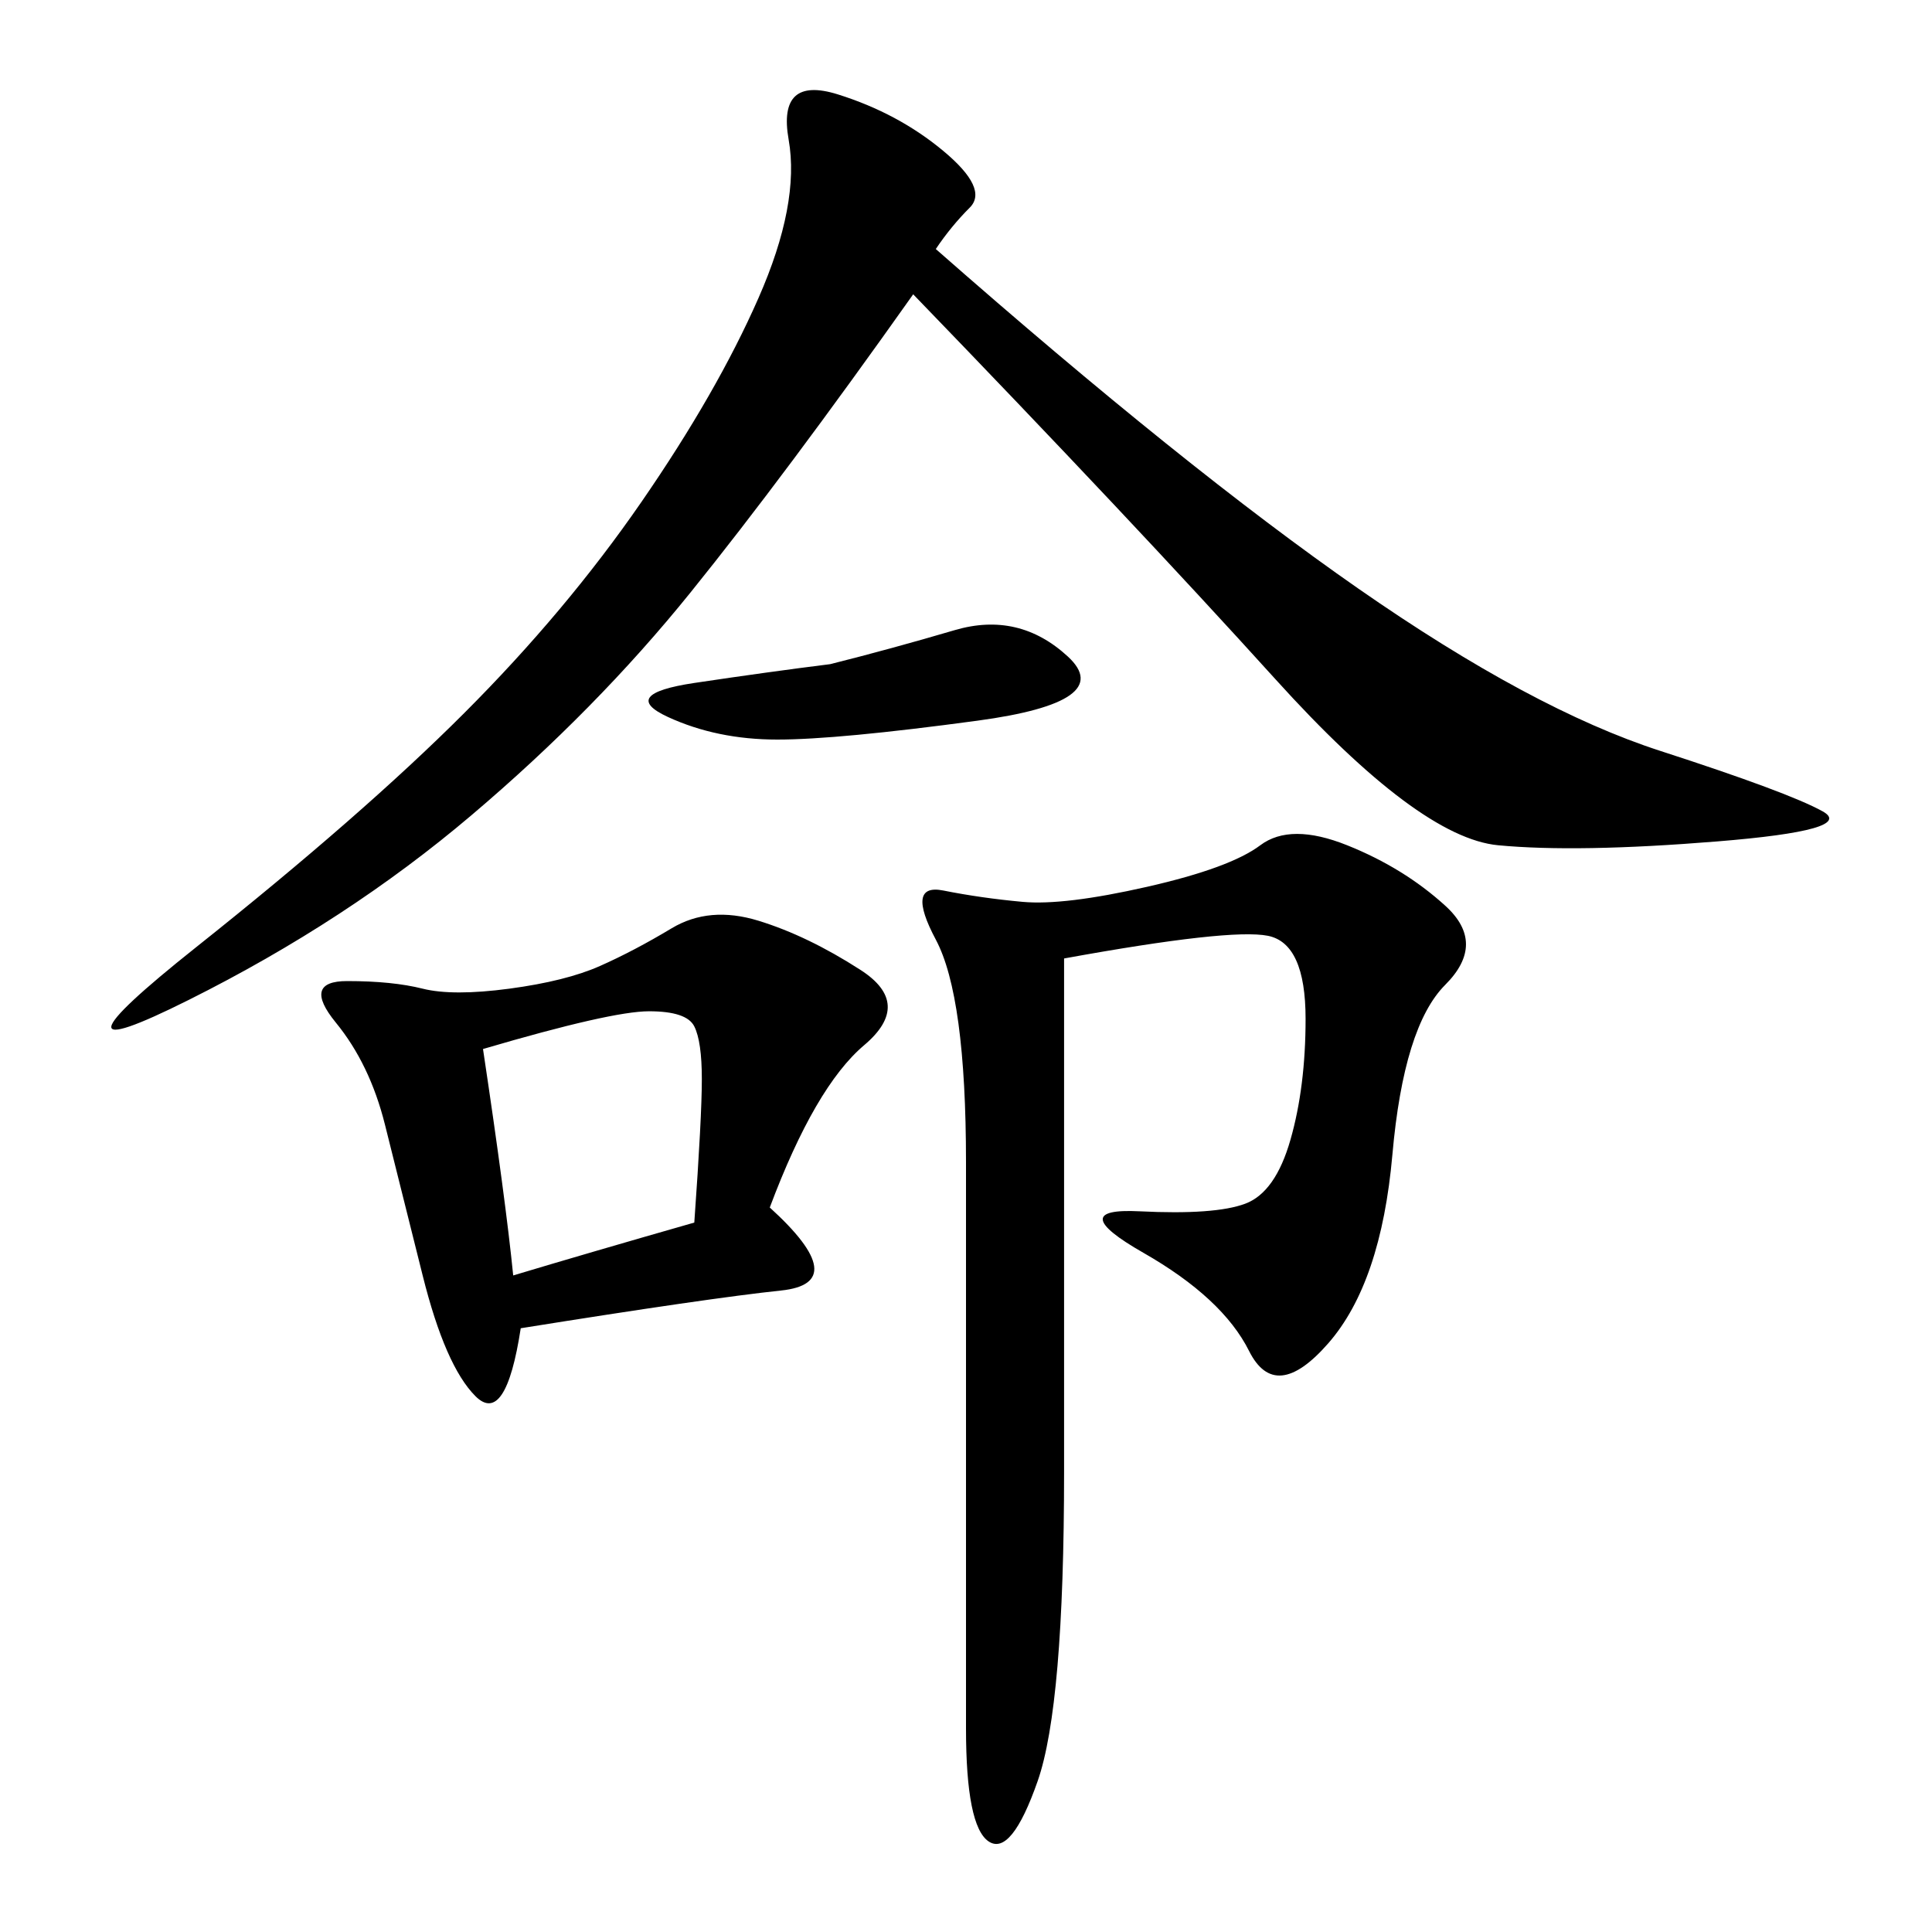 <svg xmlns="http://www.w3.org/2000/svg" xmlns:xlink="http://www.w3.org/1999/xlink" width="300" height="300"><path d="M145.31 38.67Q183.98 72.66 210.94 91.41Q237.89 110.16 257.81 116.60Q277.73 123.05 283.01 125.98Q288.28 128.91 266.60 130.66Q244.92 132.42 232.62 131.25Q220.31 130.08 198.05 105.47Q175.78 80.86 141.80 45.70L141.80 45.70Q121.88 73.83 107.23 91.99Q92.58 110.16 73.24 126.56Q53.91 142.97 29.30 155.27Q4.69 167.58 30.47 147.07Q56.25 126.56 72.07 110.74Q87.89 94.92 99.61 77.93Q111.33 60.94 117.77 46.29Q124.22 31.64 122.46 21.68Q120.70 11.72 130.08 14.65Q139.45 17.58 146.48 23.44Q153.52 29.30 150.59 32.23Q147.66 35.16 145.31 38.67L145.31 38.67ZM165.23 148.83L165.23 228.52Q165.23 264.84 161.13 276.56Q157.03 288.28 153.52 285.94Q150 283.59 150 268.36L150 268.36L150 180.47Q150 154.69 145.31 145.90Q140.63 137.11 146.48 138.28Q152.34 139.45 158.79 140.04Q165.23 140.63 178.13 137.70Q191.02 134.77 195.70 131.25Q200.39 127.73 209.18 131.25Q217.97 134.77 224.41 140.63Q230.86 146.48 224.41 152.93Q217.97 159.38 216.21 179.30Q214.45 199.22 206.25 208.59Q198.05 217.97 193.95 209.77Q189.84 201.56 177.54 194.53Q165.23 187.50 176.95 188.09Q188.67 188.67 193.36 186.91Q198.05 185.16 200.39 176.95Q202.73 168.75 202.73 158.20L202.73 158.20Q202.73 146.48 196.88 145.31Q191.02 144.14 165.23 148.83L165.23 148.83ZM119.53 187.50Q132.42 199.22 121.29 200.39Q110.16 201.56 80.86 206.25L80.86 206.25Q78.52 221.48 73.83 216.80Q69.14 212.11 65.63 198.05L65.63 198.05L59.77 174.61Q57.42 165.23 52.15 158.79Q46.88 152.34 53.91 152.34L53.91 152.34Q60.94 152.34 65.63 153.52Q70.31 154.69 79.10 153.52Q87.89 152.34 93.16 150Q98.44 147.66 104.30 144.14Q110.16 140.63 117.77 142.97Q125.39 145.31 133.59 150.59Q141.80 155.86 134.18 162.30Q126.56 168.75 119.53 187.50L119.53 187.50ZM79.69 198.05Q91.41 194.53 107.81 189.84L107.81 189.84Q108.98 173.44 108.98 167.58L108.98 167.58Q108.98 161.72 107.81 159.38Q106.64 157.03 100.78 157.03L100.78 157.03Q94.92 157.03 75 162.89L75 162.89Q78.52 186.33 79.69 198.05L79.69 198.05ZM128.91 103.13Q138.28 100.78 148.24 97.85Q158.20 94.92 165.82 101.95Q173.44 108.98 151.76 111.91Q130.08 114.84 120.70 114.84L120.70 114.84Q111.33 114.84 103.71 111.33Q96.09 107.81 107.81 106.05Q119.53 104.30 128.91 103.13L128.91 103.13Z"/></svg>